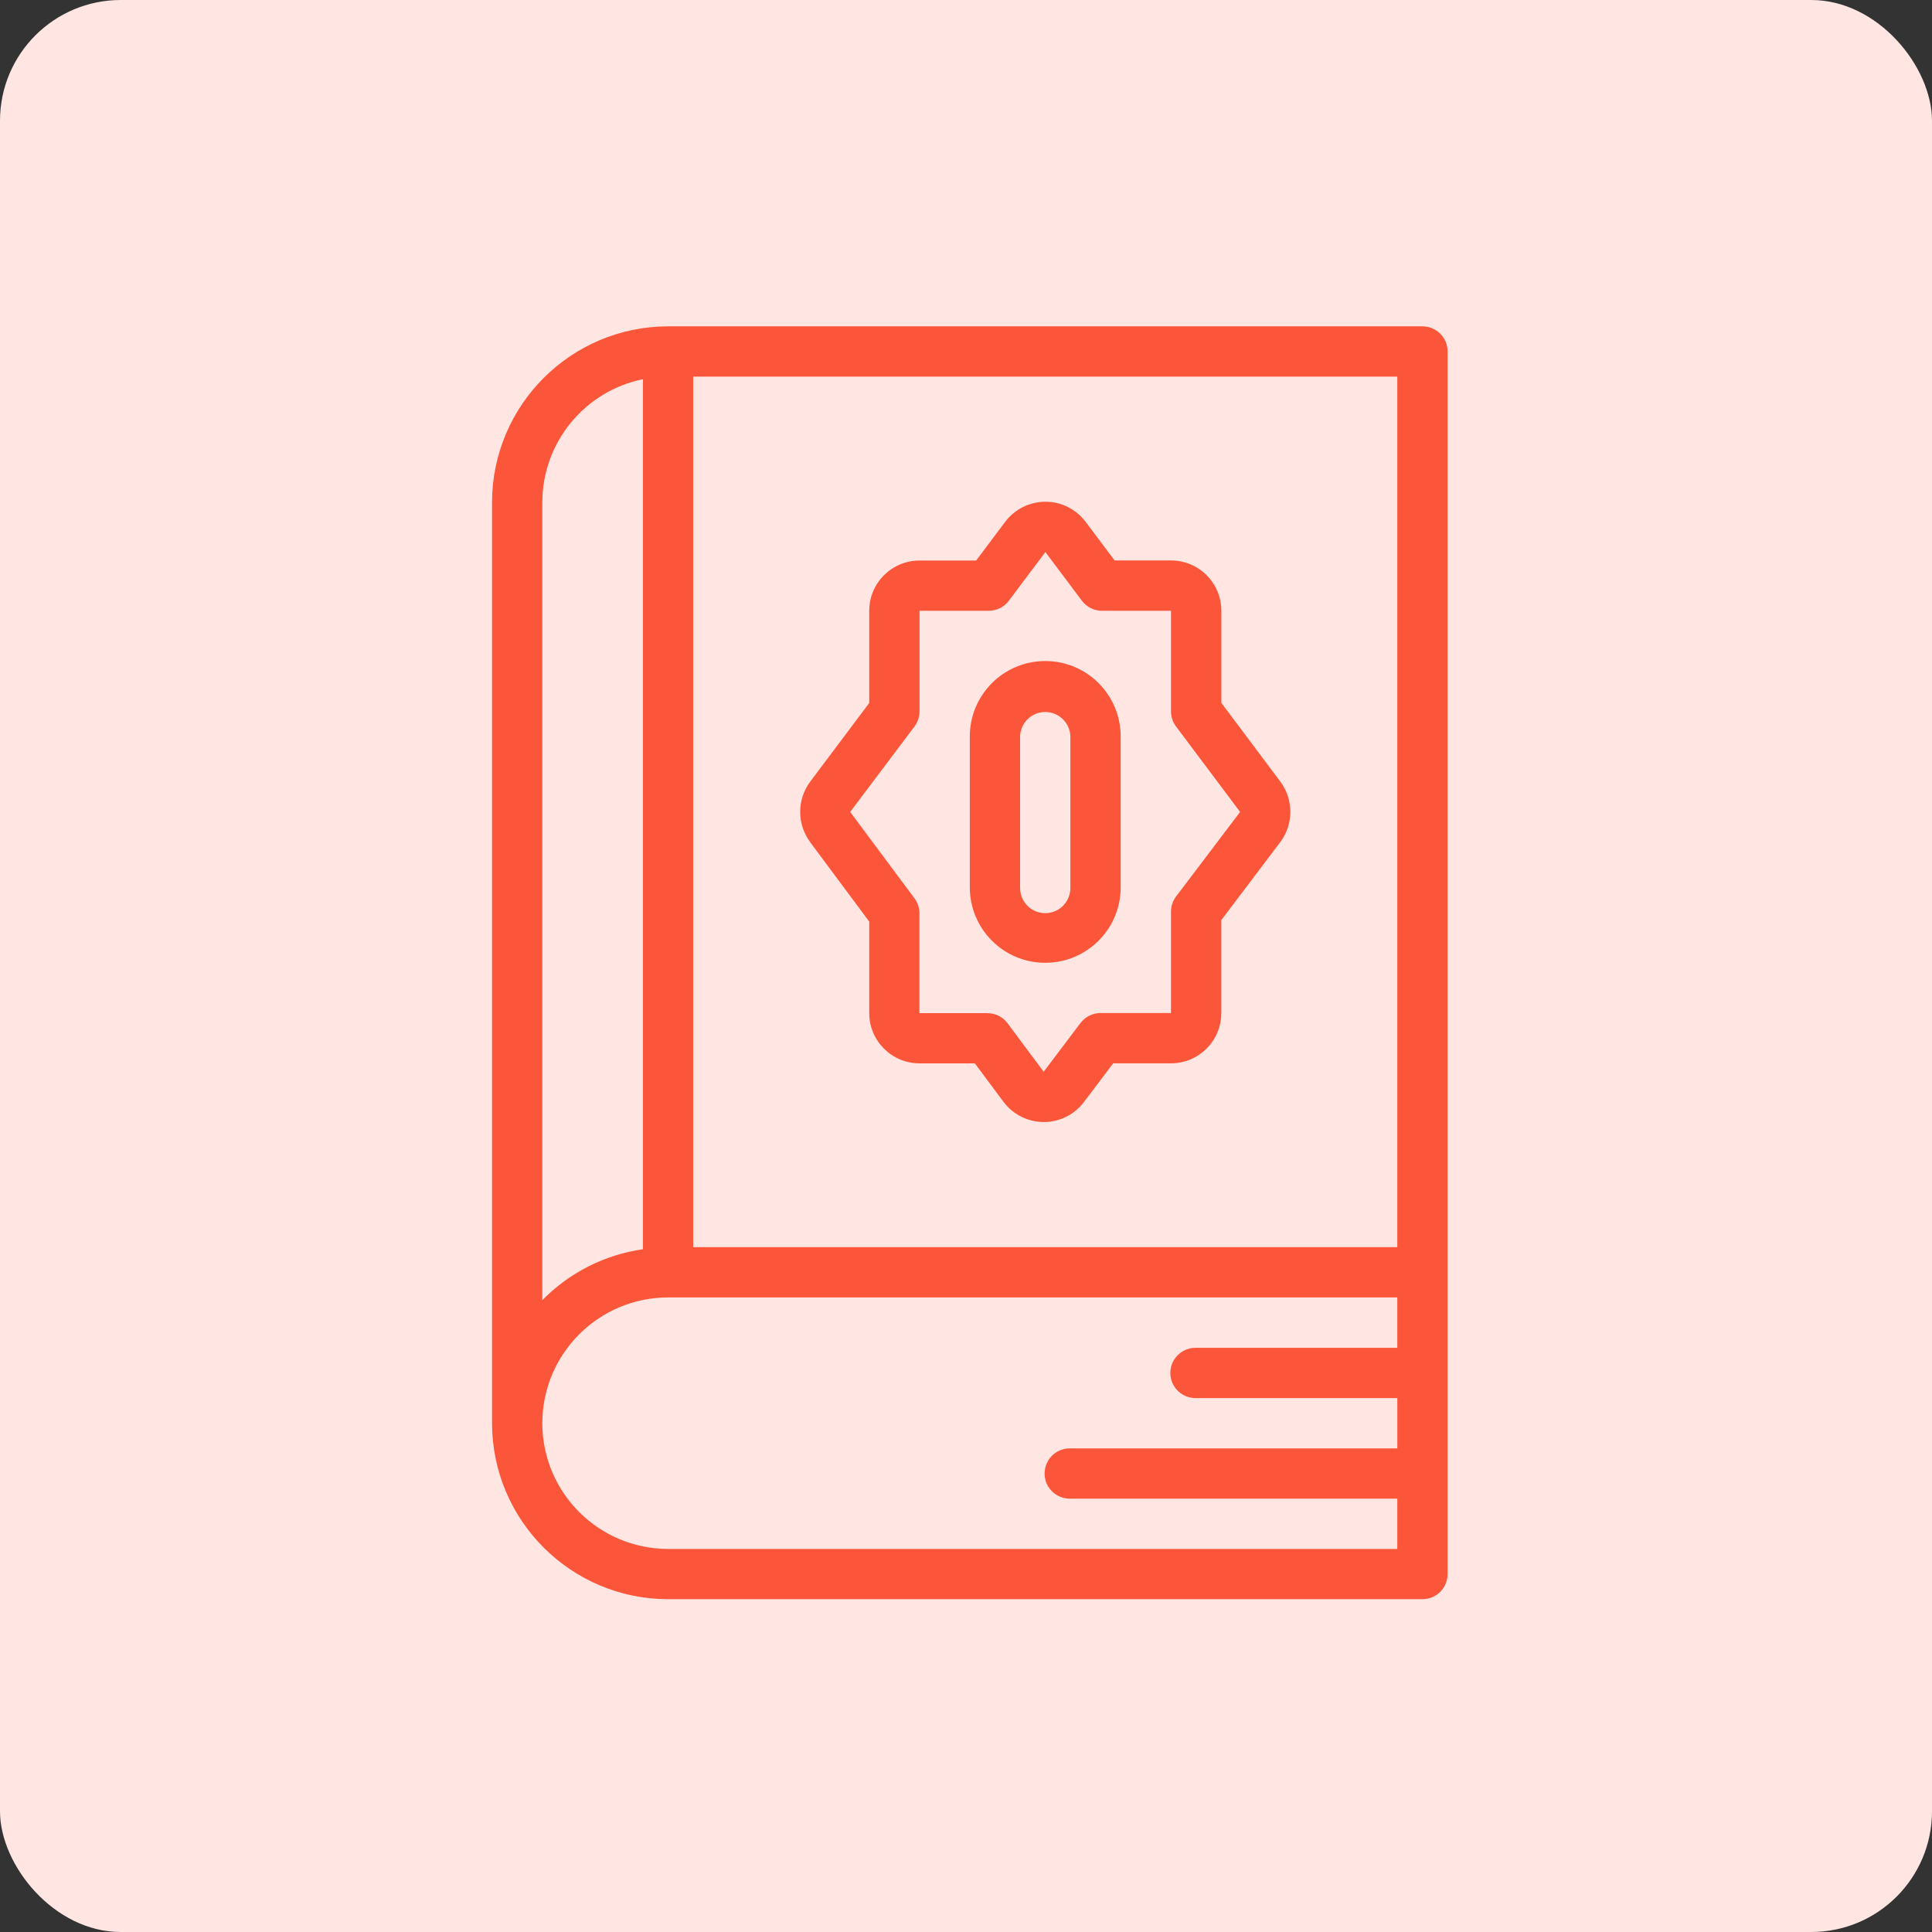 <svg width="80" height="80" viewBox="0 0 80 80" fill="none" xmlns="http://www.w3.org/2000/svg">
<rect x="0" y="0" width="80" height="80" fill="#333333" stroke="none"/>
<rect width="80" height="80" rx="5" fill="#FFE6E2"/>
<g clip-path="url(#clip0_4208_70)">
<path d="M58.901 66.219C59.476 66.219 59.942 65.753 59.942 65.178V14.555C59.942 13.98 59.476 13.513 58.901 13.513H27.663C23.64 13.518 20.379 16.779 20.374 20.802V58.93C20.379 62.954 23.64 66.214 27.663 66.219H58.901ZM57.859 51.642H28.704V15.595H57.859V51.642ZM22.456 20.802C22.46 18.329 24.199 16.199 26.622 15.701V51.728C25.039 51.955 23.575 52.696 22.456 53.838V20.802ZM22.456 58.93C22.46 56.056 24.789 53.728 27.663 53.724H57.859V55.81H49.53C49.151 55.8 48.797 55.996 48.605 56.322C48.412 56.648 48.412 57.053 48.605 57.379C48.797 57.706 49.151 57.902 49.53 57.892H57.86V59.974H44.323C43.944 59.964 43.59 60.16 43.398 60.486C43.206 60.813 43.206 61.218 43.398 61.544C43.59 61.87 43.944 62.066 44.323 62.056H57.859V64.138H27.663C24.789 64.135 22.46 61.806 22.456 58.932V58.93Z" fill="#FB563A"/>
<path d="M33.541 34.865L35.993 38.161V41.949C35.993 43.099 36.925 44.031 38.075 44.031H40.365L41.55 45.621C41.942 46.147 42.558 46.458 43.214 46.461C43.87 46.463 44.488 46.157 44.884 45.633L46.094 44.03H48.489C49.639 44.03 50.571 43.098 50.571 41.948V38.101L53.011 34.873C53.569 34.132 53.571 33.112 53.017 32.367L50.573 29.104V25.29C50.573 24.14 49.64 23.207 48.49 23.207H46.153L44.955 21.61C44.562 21.085 43.944 20.776 43.288 20.776C42.632 20.776 42.015 21.085 41.621 21.61L40.421 23.21H38.076C36.926 23.21 35.993 24.142 35.993 25.292V29.109L33.544 32.373C32.997 33.113 32.997 34.124 33.544 34.864L33.541 34.865ZM37.867 30.081C38.002 29.901 38.075 29.681 38.076 29.456V25.291H40.941C41.269 25.292 41.578 25.137 41.774 24.874L43.287 22.859L44.798 24.874C44.994 25.137 45.303 25.291 45.631 25.291H48.488V29.456C48.488 29.681 48.561 29.901 48.696 30.081L51.35 33.621L48.696 37.125C48.561 37.306 48.488 37.525 48.488 37.75V41.947H45.573C45.245 41.947 44.936 42.101 44.739 42.363L43.216 44.379L41.72 42.37C41.523 42.107 41.215 41.953 40.887 41.953H38.072V37.819C38.072 37.593 37.999 37.374 37.864 37.194L35.204 33.621L37.867 30.081Z" fill="#FB563A"/>
<path d="M43.282 39.867C45.007 39.867 46.405 38.468 46.405 36.743V30.495C46.405 28.77 45.007 27.372 43.282 27.372C41.556 27.372 40.158 28.77 40.158 30.495V36.743C40.158 38.468 41.556 39.867 43.282 39.867ZM42.24 30.495C42.255 29.931 42.717 29.482 43.281 29.482C43.846 29.482 44.307 29.931 44.322 30.495V36.743C44.332 37.121 44.136 37.476 43.81 37.668C43.484 37.86 43.079 37.86 42.752 37.668C42.426 37.476 42.23 37.121 42.24 36.743V30.495Z" fill="#FB563A"/>
</g>
<defs>
<clipPath id="clip0_4208_70">
<rect width="40" height="53.333" fill="white" transform="translate(20 13)"/>
</clipPath>
</defs>
</svg>
